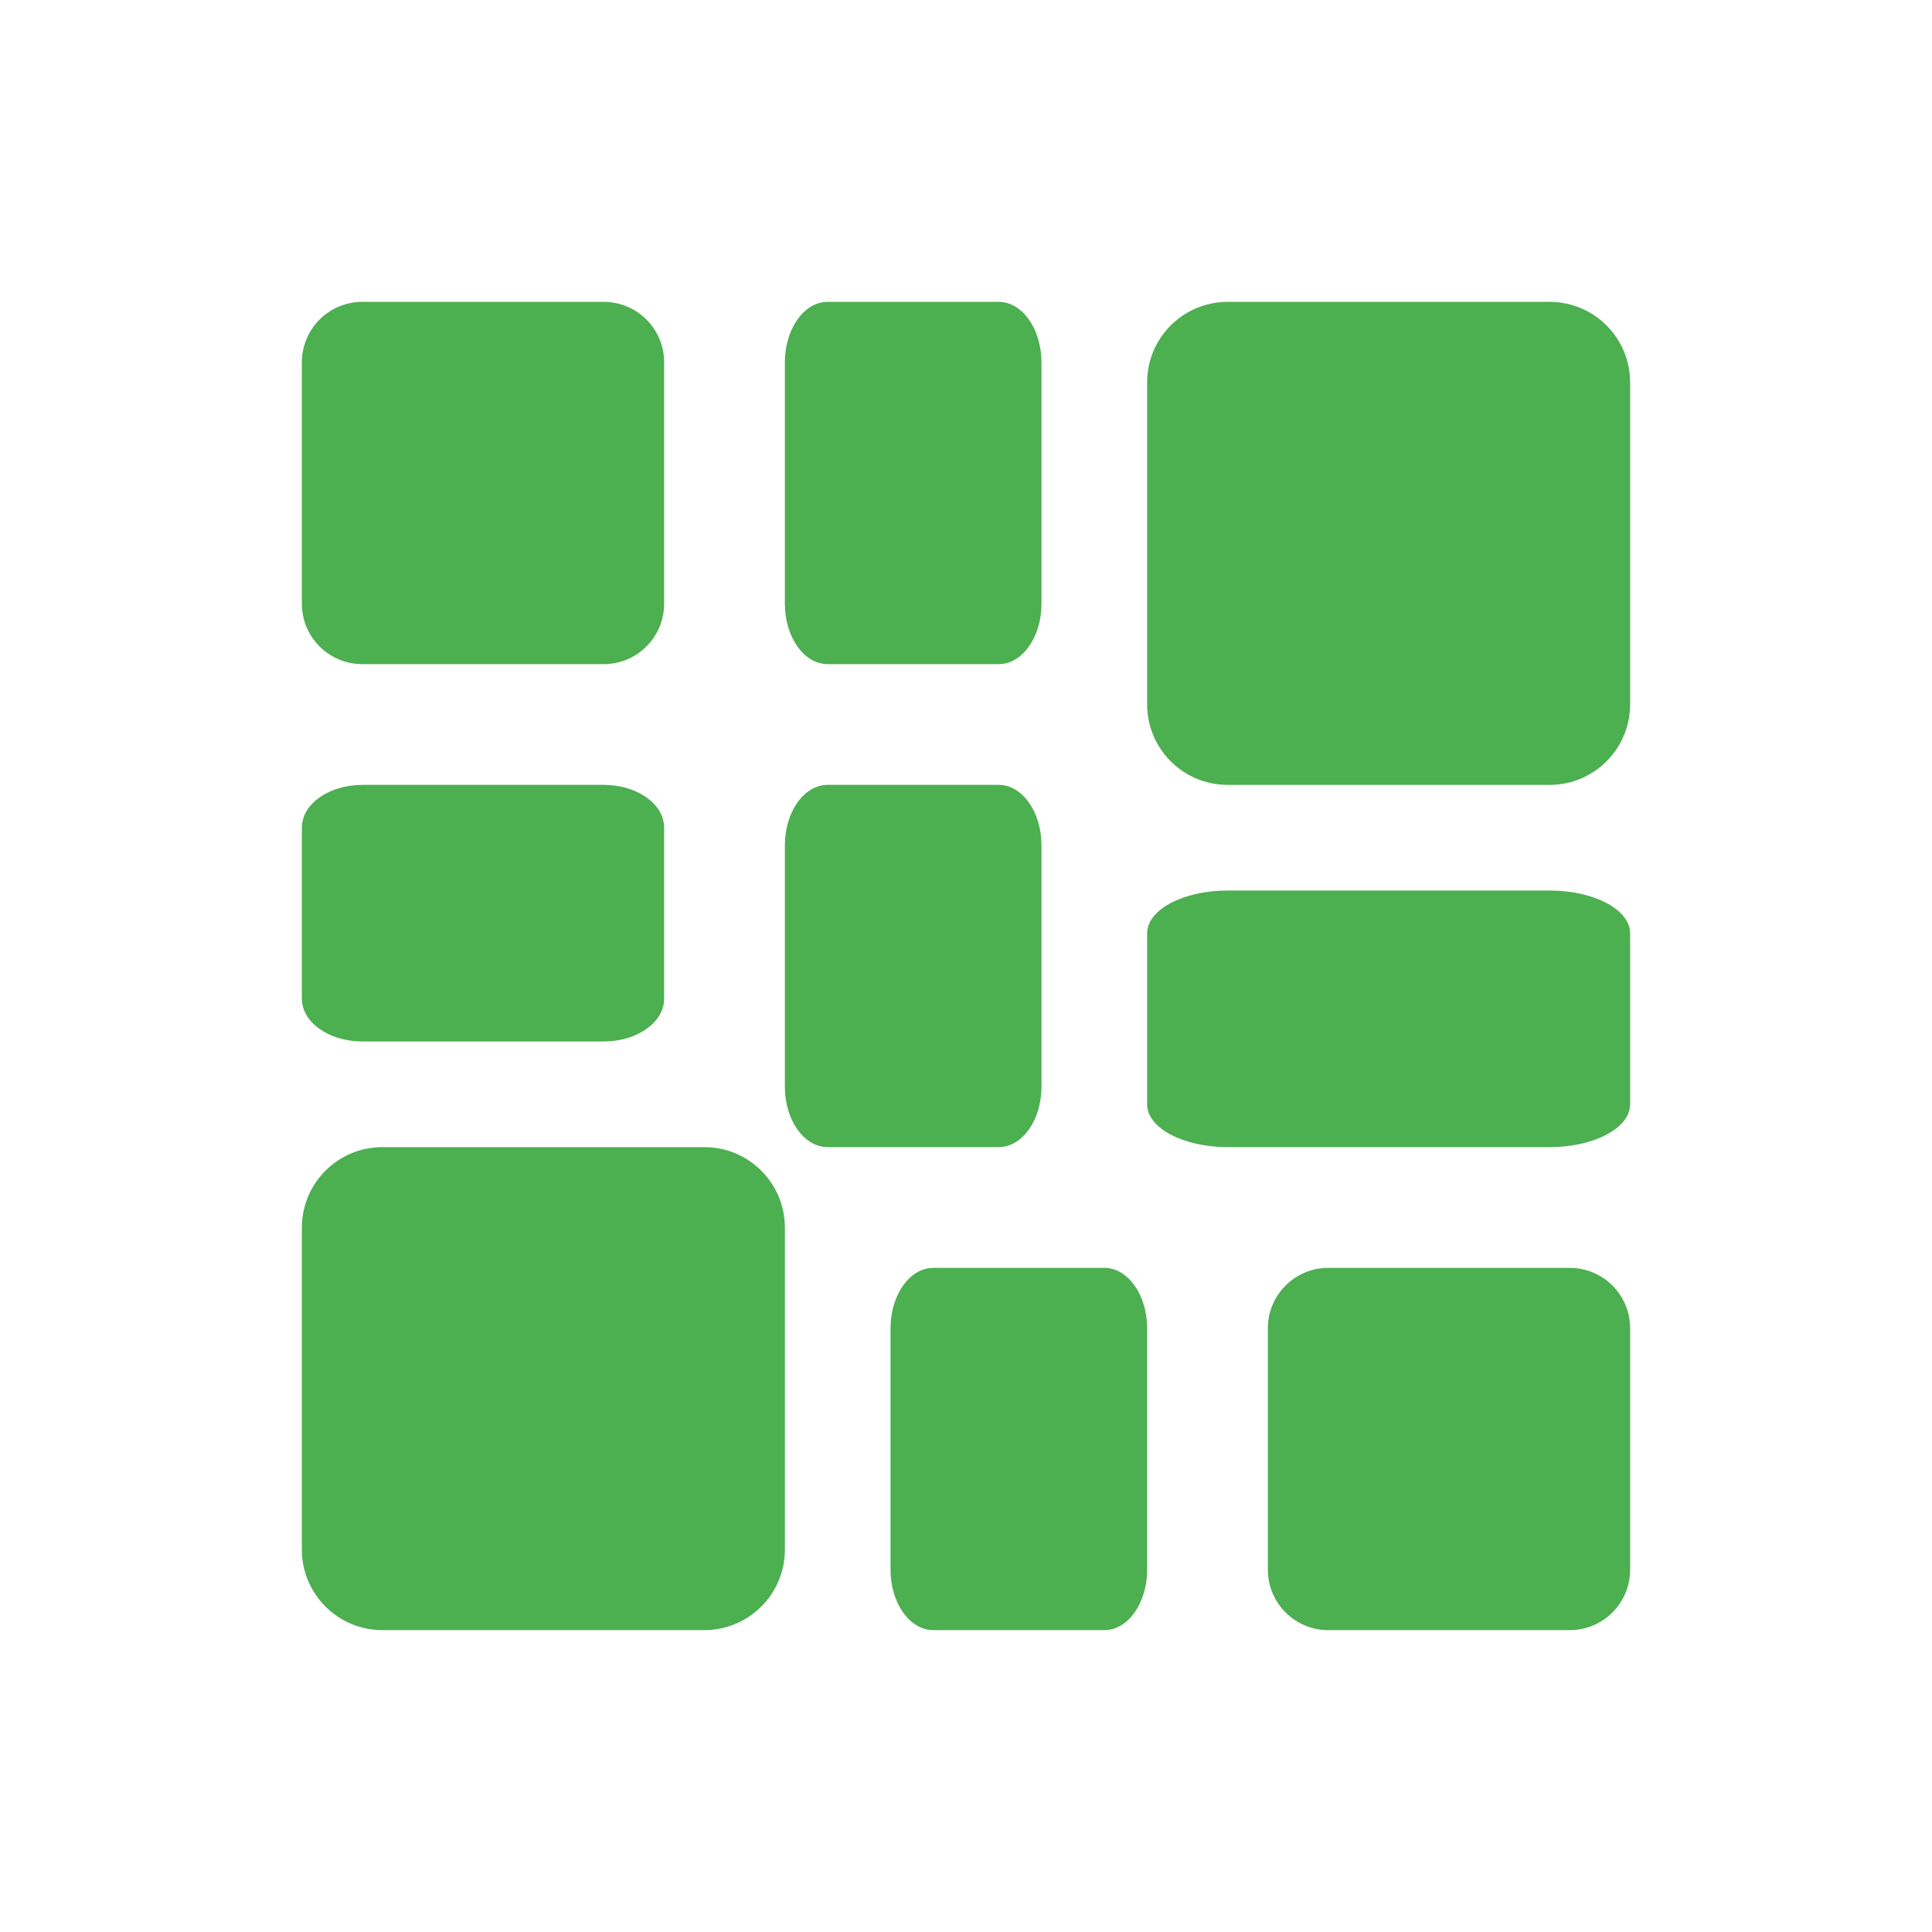 <svg width="512" height="512" viewBox="0 0 512 512" fill="none" xmlns="http://www.w3.org/2000/svg">
<path d="M160 80H96C87.163 80 80 87.163 80 96V160C80 168.837 87.163 176 96 176H160C168.837 176 176 168.837 176 160V96C176 87.163 168.837 80 160 80Z" fill="#4CAF50"/>
<path d="M264.667 80H219.333C213.074 80 208 87.163 208 96V160C208 168.837 213.074 176 219.333 176H264.667C270.926 176 276 168.837 276 160V96C276 87.163 270.926 80 264.667 80Z" fill="#4CAF50"/>
<path d="M410.667 80H325.333C313.551 80 304 89.551 304 101.333V186.667C304 198.449 313.551 208 325.333 208H410.667C422.449 208 432 198.449 432 186.667V101.333C432 89.551 422.449 80 410.667 80Z" fill="#4CAF50"/>
<path d="M160 208H96C87.163 208 80 213.074 80 219.333V264.667C80 270.926 87.163 276 96 276H160C168.837 276 176 270.926 176 264.667V219.333C176 213.074 168.837 208 160 208Z" fill="#4CAF50"/>
<path d="M264.667 208H219.333C213.074 208 208 215.163 208 224V288C208 296.837 213.074 304 219.333 304H264.667C270.926 304 276 296.837 276 288V224C276 215.163 270.926 208 264.667 208Z" fill="#4CAF50"/>
<path d="M410.667 236H325.333C313.551 236 304 241.074 304 247.333V292.667C304 298.926 313.551 304 325.333 304H410.667C422.449 304 432 298.926 432 292.667V247.333C432 241.074 422.449 236 410.667 236Z" fill="#4CAF50"/>
<path d="M186.667 304H101.333C89.551 304 80 313.551 80 325.333V410.667C80 422.449 89.551 432 101.333 432H186.667C198.449 432 208 422.449 208 410.667V325.333C208 313.551 198.449 304 186.667 304Z" fill="#4CAF50"/>
<path d="M292.667 336H247.333C241.074 336 236 343.163 236 352V416C236 424.837 241.074 432 247.333 432H292.667C298.926 432 304 424.837 304 416V352C304 343.163 298.926 336 292.667 336Z" fill="#4CAF50"/>
<path d="M416 336H352C343.163 336 336 343.163 336 352V416C336 424.837 343.163 432 352 432H416C424.837 432 432 424.837 432 416V352C432 343.163 424.837 336 416 336Z" fill="#4CAF50"/>
</svg>
